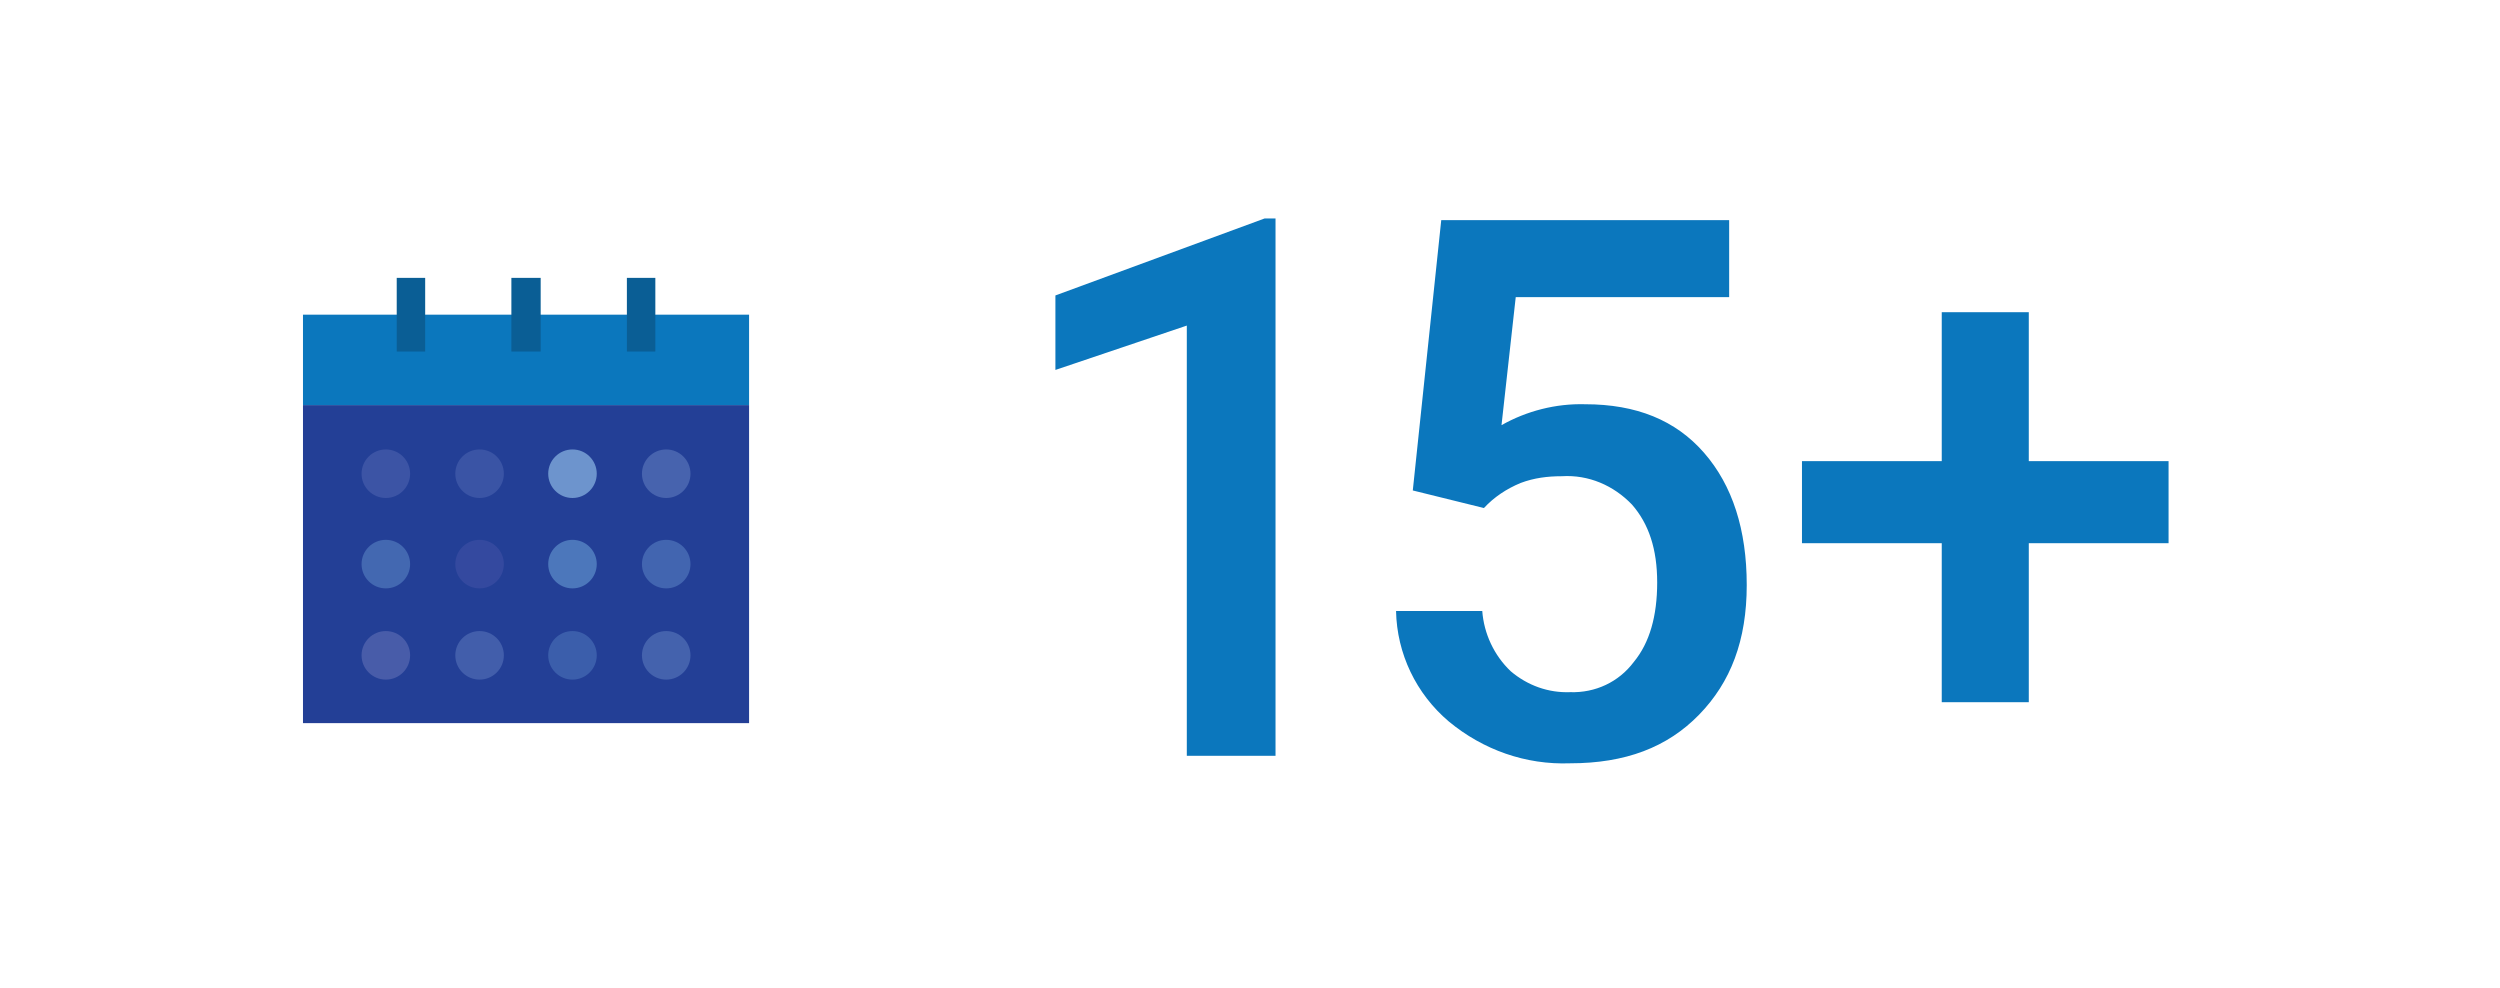 <svg xmlns="http://www.w3.org/2000/svg" xmlns:xlink="http://www.w3.org/1999/xlink" id="Layer_1" x="0px" y="0px" viewBox="0 0 298.7 118" style="enable-background:new 0 0 298.7 118;" xml:space="preserve"><style type="text/css">	.st0{fill:#0B77BD;}	.st1{fill:#233F96;}	.st2{fill:#0A5E95;}	.st3{fill:#3C54A5;}	.st4{fill:#3A54A5;}	.st5{fill:#6D94CD;}	.st6{fill:#4763AE;}	.st7{fill:#4368B1;}	.st8{fill:#34499F;}	.st9{fill:#4C77BB;}	.st10{fill:#4265B0;}	.st11{fill:#485CA9;}	.st12{fill:#425EAB;}	.st13{fill:#3B5EAB;}	.st14{fill:#4462AD;}</style><g>	<g>		<path class="st0" d="M152.4,90.3h-10.6V38.9l-15.7,5.3v-8.9l25-9.2h1.3L152.4,90.3z"></path>	</g></g><g>	<g>		<path class="st0" d="M168.8,58.6l3.4-32.3h34.4v9.2h-25.5l-1.7,15.3c3-1.7,6.5-2.6,10-2.5c6.1,0,10.8,1.9,14.2,5.8   s5.1,9.2,5.1,15.8s-1.9,11.6-5.7,15.5s-8.8,5.8-15.4,5.8c-5.3,0.2-10.4-1.6-14.5-5c-3.9-3.3-6.2-8.1-6.3-13.2h10.3   c0.2,2.7,1.4,5.3,3.4,7.2c2,1.7,4.5,2.6,7.1,2.5c3,0.1,5.8-1.2,7.6-3.6c1.9-2.3,2.8-5.5,2.8-9.5s-1-7-3-9.3   c-2.2-2.3-5.2-3.6-8.4-3.4c-1.7,0-3.3,0.2-4.9,0.8c-1.7,0.7-3.2,1.7-4.4,3L168.8,58.6z"></path>		<path class="st0" d="M242.4,55.1h16.7v9.8h-16.7v19H232v-19h-16.7v-9.8H232V37.3h10.4V55.1z"></path>	</g></g><path class="st1" d="M36.2,48.4h53.3v38H36.2V48.4z"></path><path class="st0" d="M36.2,37.6h53.3v10.8H36.2V37.6z"></path><path class="st2" d="M61.1,33.2h3.5V42h-3.5V33.2z"></path><path class="st2" d="M74.9,33.2h3.4V42h-3.4V33.2z"></path><path class="st2" d="M47.4,33.2h3.4V42h-3.4V33.2z"></path><circle class="st3" cx="46.1" cy="56.6" r="2.9"></circle><circle class="st4" cx="57.3" cy="56.6" r="2.9"></circle><circle class="st5" cx="68.4" cy="56.6" r="2.9"></circle><circle class="st6" cx="79.6" cy="56.6" r="2.9"></circle><circle class="st7" cx="46.1" cy="67.4" r="2.9"></circle><circle class="st8" cx="57.3" cy="67.4" r="2.9"></circle><circle class="st9" cx="68.4" cy="67.4" r="2.9"></circle><circle class="st10" cx="79.6" cy="67.4" r="2.9"></circle><circle class="st11" cx="46.1" cy="78.3" r="2.9"></circle><circle class="st12" cx="57.3" cy="78.3" r="2.9"></circle><circle class="st13" cx="68.4" cy="78.3" r="2.9"></circle><circle class="st14" cx="79.6" cy="78.3" r="2.9"></circle></svg>